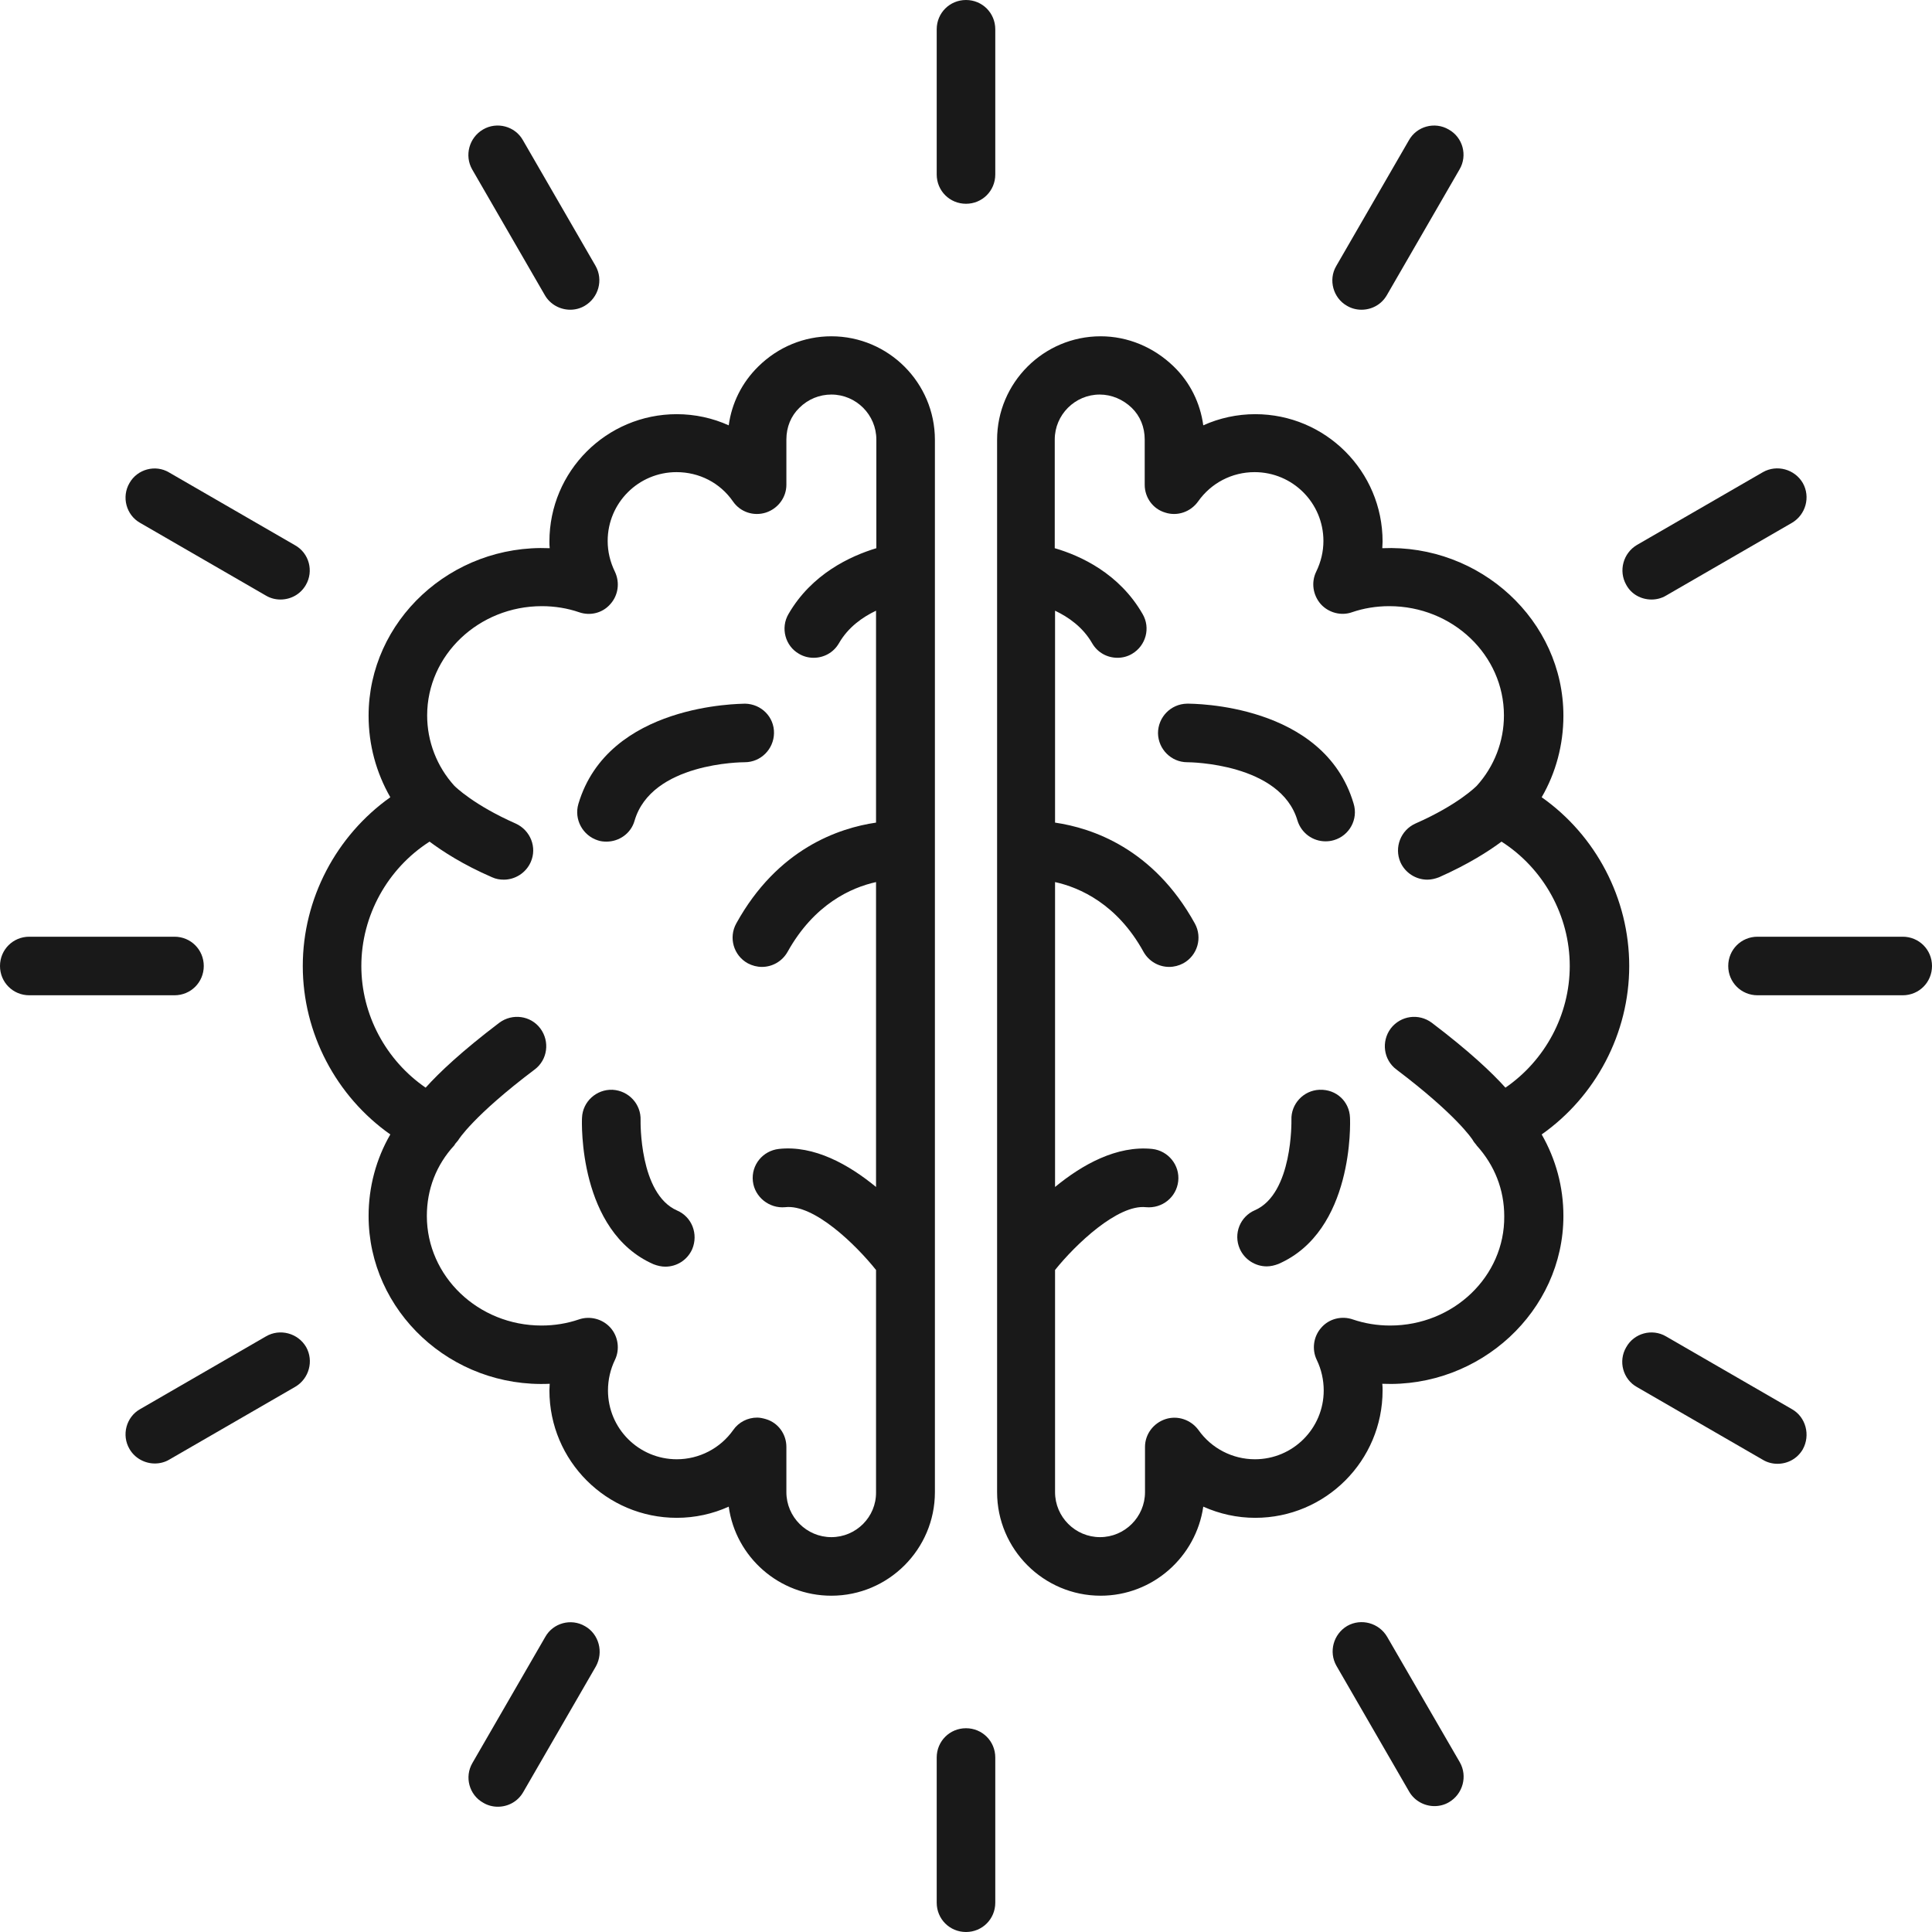 <svg width="170" height="170" viewBox="0 0 170 170" fill="none" xmlns="http://www.w3.org/2000/svg">
<g clip-path="url(#clip0_39_329)">
<path d="M143.358 85C143.358 79.05 140.409 73.498 135.655 70.151C136.903 68 137.567 65.53 137.567 62.98C137.567 54.612 130.262 47.866 121.63 48.237C121.63 48.051 121.656 47.866 121.656 47.653C121.656 41.464 116.636 36.444 110.447 36.444C108.853 36.444 107.286 36.789 105.878 37.426C105.612 35.461 104.709 33.628 103.275 32.247C101.522 30.547 99.237 29.591 96.847 29.591C91.826 29.591 87.736 33.681 87.736 38.702V131.298C87.736 136.319 91.826 140.409 96.847 140.409C101.442 140.409 105.241 136.983 105.878 132.573C107.312 133.211 108.853 133.556 110.447 133.556C116.636 133.556 121.656 128.536 121.656 122.347C121.656 122.161 121.656 121.975 121.63 121.762C130.236 122.134 137.567 115.361 137.567 106.994C137.567 104.444 136.903 102 135.655 99.822C140.409 96.475 143.358 90.923 143.358 85ZM122.32 116.636C121.178 116.636 120.062 116.45 119.053 116.105C118.07 115.759 116.955 116.025 116.264 116.822C115.573 117.592 115.414 118.734 115.866 119.664C116.264 120.487 116.476 121.417 116.476 122.347C116.476 125.694 113.767 128.403 110.42 128.403C108.455 128.403 106.595 127.447 105.453 125.827C104.789 124.923 103.62 124.525 102.558 124.87C101.495 125.216 100.751 126.198 100.751 127.314V131.298C100.751 133.477 98.972 135.256 96.794 135.256C94.615 135.256 92.836 133.477 92.836 131.298V111.748C94.642 109.491 98.361 105.958 100.831 106.223C102.266 106.356 103.514 105.347 103.673 103.939C103.833 102.531 102.797 101.256 101.389 101.097C98.255 100.778 95.227 102.478 92.836 104.444V77.616C95.014 78.094 98.308 79.555 100.619 83.751C101.097 84.602 101.973 85.08 102.876 85.08C103.301 85.08 103.726 84.973 104.125 84.761C105.373 84.07 105.825 82.503 105.134 81.255C101.495 74.667 96.103 72.861 92.836 72.383V53.736C94.005 54.294 95.28 55.17 96.103 56.605C96.581 57.428 97.431 57.88 98.334 57.88C98.759 57.88 99.211 57.773 99.609 57.534C100.831 56.817 101.256 55.25 100.539 54.028C98.494 50.469 95.094 48.901 92.809 48.237V38.675C92.809 36.497 94.589 34.717 96.767 34.717C97.803 34.717 98.812 35.142 99.583 35.886C100.326 36.603 100.725 37.586 100.725 38.675V42.659C100.725 43.775 101.442 44.784 102.531 45.103C103.594 45.448 104.762 45.05 105.426 44.12C106.569 42.5 108.401 41.544 110.394 41.544C113.741 41.544 116.45 44.253 116.45 47.6C116.45 48.53 116.237 49.433 115.812 50.309C115.361 51.239 115.52 52.355 116.211 53.151C116.901 53.922 118.017 54.214 118.973 53.869C119.983 53.523 121.098 53.337 122.241 53.337C127.819 53.337 132.334 57.641 132.334 62.953C132.334 65.237 131.484 67.442 129.944 69.142C129.891 69.195 128.297 70.816 124.551 72.462C123.25 73.047 122.666 74.561 123.223 75.862C123.648 76.819 124.605 77.403 125.587 77.403C125.933 77.403 126.278 77.323 126.623 77.191C129.2 76.048 130.98 74.906 132.122 74.056C135.814 76.42 138.125 80.564 138.125 85C138.125 89.303 135.947 93.314 132.467 95.705C131.272 94.376 129.28 92.491 125.986 89.994C124.844 89.144 123.25 89.356 122.373 90.498C121.523 91.641 121.736 93.261 122.878 94.111C128.111 98.069 129.519 100.194 129.598 100.327C129.678 100.486 129.784 100.592 129.891 100.725C129.917 100.752 129.917 100.778 129.944 100.805C131.511 102.531 132.361 104.683 132.361 107.02C132.414 112.306 127.898 116.636 122.32 116.636Z" fill="#191919"/>
<path d="M104.444 61.917C103.009 61.944 101.894 63.113 101.894 64.52C101.92 65.928 103.062 67.07 104.47 67.07H104.497C104.683 67.07 112.678 67.15 114.165 72.197C114.511 73.313 115.52 74.03 116.636 74.03C116.875 74.03 117.114 74.003 117.379 73.924C118.734 73.525 119.531 72.091 119.106 70.709C116.503 61.891 104.948 61.917 104.444 61.917Z" fill="#191919"/>
<path d="M116.105 95.891C114.697 95.944 113.581 97.139 113.635 98.547C113.635 98.6 113.767 105.028 110.421 106.489C109.119 107.047 108.508 108.561 109.092 109.889C109.517 110.845 110.474 111.43 111.456 111.43C111.802 111.43 112.147 111.35 112.492 111.217C119.133 108.322 118.814 98.759 118.788 98.334C118.735 96.953 117.619 95.837 116.105 95.891Z" fill="#191919"/>
<path d="M73.153 29.591C70.762 29.591 68.478 30.52 66.725 32.247C65.29 33.655 64.387 35.461 64.122 37.426C62.714 36.789 61.147 36.444 59.553 36.444C53.364 36.444 48.344 41.464 48.344 47.653C48.344 47.839 48.344 48.025 48.37 48.237C39.684 47.866 32.433 54.639 32.433 62.98C32.433 65.53 33.097 67.973 34.345 70.151C29.59 73.525 26.642 79.076 26.642 85C26.642 90.923 29.59 96.475 34.345 99.822C33.097 101.973 32.433 104.444 32.433 106.994C32.433 115.361 39.684 122.161 48.37 121.762C48.37 121.948 48.344 122.134 48.344 122.347C48.344 128.536 53.364 133.556 59.553 133.556C61.147 133.556 62.714 133.211 64.122 132.573C64.733 137.009 68.558 140.409 73.153 140.409C78.173 140.409 82.264 136.319 82.264 131.298V38.702C82.264 33.681 78.173 29.591 73.153 29.591ZM73.153 135.256C70.975 135.256 69.195 133.477 69.195 131.298V127.314C69.195 126.198 68.478 125.189 67.389 124.87C67.123 124.791 66.858 124.737 66.619 124.737C65.795 124.737 64.998 125.136 64.52 125.827C63.378 127.447 61.519 128.403 59.553 128.403C56.206 128.403 53.497 125.694 53.497 122.347C53.497 121.417 53.709 120.487 54.108 119.664C54.559 118.734 54.4 117.592 53.709 116.822C53.019 116.052 51.903 115.759 50.92 116.105C49.911 116.45 48.795 116.636 47.653 116.636C42.075 116.636 37.559 112.306 37.559 106.994C37.559 104.656 38.383 102.505 39.977 100.778C40.003 100.752 40.03 100.672 40.056 100.645C40.136 100.539 40.242 100.433 40.322 100.327C40.322 100.3 41.65 98.175 47.042 94.111C48.184 93.261 48.397 91.641 47.547 90.498C46.697 89.356 45.077 89.144 43.934 89.994C40.641 92.491 38.648 94.376 37.453 95.705C33.973 93.314 31.795 89.303 31.795 85C31.795 80.564 34.106 76.42 37.798 74.056C38.941 74.906 40.72 76.075 43.297 77.191C43.642 77.35 43.987 77.403 44.333 77.403C45.316 77.403 46.272 76.819 46.697 75.862C47.281 74.561 46.67 73.047 45.369 72.462C41.703 70.842 40.083 69.248 39.977 69.142C38.436 67.442 37.586 65.237 37.586 62.953C37.586 57.641 42.128 53.337 47.68 53.337C48.822 53.337 49.937 53.523 50.947 53.869C51.93 54.214 53.019 53.948 53.709 53.151C54.4 52.381 54.559 51.266 54.108 50.309C53.683 49.433 53.47 48.53 53.47 47.6C53.47 44.253 56.18 41.544 59.526 41.544C61.519 41.544 63.352 42.473 64.494 44.12C65.131 45.05 66.3 45.448 67.389 45.103C68.451 44.758 69.195 43.775 69.195 42.659V38.675C69.195 37.586 69.594 36.603 70.337 35.886C71.108 35.116 72.117 34.717 73.153 34.717C75.331 34.717 77.111 36.497 77.111 38.675V48.237C74.826 48.928 71.427 50.495 69.381 54.028C68.664 55.25 69.089 56.844 70.311 57.534C70.709 57.773 71.161 57.88 71.586 57.88C72.489 57.88 73.339 57.428 73.817 56.605C74.641 55.17 75.915 54.294 77.084 53.736V72.383C73.817 72.861 68.425 74.667 64.786 81.255C64.095 82.503 64.547 84.07 65.795 84.761C66.194 84.973 66.619 85.08 67.044 85.08C67.947 85.08 68.823 84.602 69.302 83.751C71.639 79.555 74.906 78.094 77.084 77.616V104.444C74.694 102.478 71.639 100.752 68.531 101.097C67.123 101.256 66.087 102.505 66.247 103.939C66.406 105.347 67.708 106.356 69.089 106.223C71.612 105.931 75.278 109.491 77.084 111.748V131.298C77.111 133.477 75.331 135.256 73.153 135.256Z" fill="#191919"/>
<path d="M65.529 67.07C66.937 67.07 68.079 65.928 68.106 64.52C68.133 63.086 66.99 61.944 65.556 61.917C65.158 61.944 53.523 61.891 50.894 70.736C50.495 72.091 51.265 73.525 52.62 73.95C52.859 74.03 53.098 74.056 53.364 74.056C54.48 74.056 55.515 73.339 55.834 72.224C57.322 67.097 65.317 67.07 65.529 67.07C65.503 67.07 65.503 67.07 65.529 67.07Z" fill="#191919"/>
<path d="M59.58 106.516C56.233 105.055 56.366 98.626 56.366 98.573C56.419 97.165 55.33 95.97 53.895 95.891C52.487 95.837 51.266 96.927 51.212 98.361C51.186 98.759 50.894 108.348 57.508 111.244C57.853 111.376 58.198 111.456 58.544 111.456C59.553 111.456 60.483 110.872 60.908 109.916C61.466 108.587 60.881 107.073 59.58 106.516Z" fill="#191919"/>
<path d="M85 0C83.566 0 82.423 1.142 82.423 2.577V15.353C82.423 16.788 83.566 17.93 85 17.93C86.434 17.93 87.576 16.788 87.576 15.353V2.577C87.576 1.142 86.434 0 85 0Z" fill="#191919"/>
<path d="M47.945 25.978C48.423 26.802 49.3 27.253 50.176 27.253C50.602 27.253 51.053 27.147 51.452 26.908C52.673 26.191 53.098 24.623 52.408 23.402L46.006 12.325C45.316 11.103 43.722 10.678 42.5 11.395C41.278 12.113 40.853 13.68 41.544 14.902L47.945 25.978Z" fill="#191919"/>
<path d="M12.325 46.006L23.401 52.408C23.8 52.647 24.251 52.753 24.676 52.753C25.579 52.753 26.43 52.301 26.908 51.478C27.625 50.256 27.2 48.662 25.951 47.972L14.875 41.57C13.68 40.853 12.086 41.278 11.395 42.5C10.678 43.722 11.103 45.316 12.325 46.006Z" fill="#191919"/>
<path d="M17.93 85C17.93 83.566 16.788 82.423 15.353 82.423H2.577C1.142 82.423 0 83.566 0 85C0 86.434 1.142 87.576 2.577 87.576H15.353C16.788 87.576 17.93 86.434 17.93 85Z" fill="#191919"/>
<path d="M23.401 117.592L12.325 123.994C11.103 124.684 10.678 126.278 11.395 127.5C11.873 128.323 12.75 128.775 13.626 128.775C14.051 128.775 14.503 128.669 14.901 128.43L25.978 122.028C27.2 121.311 27.625 119.744 26.934 118.522C26.217 117.3 24.623 116.875 23.401 117.592Z" fill="#191919"/>
<path d="M51.478 143.092C50.256 142.375 48.663 142.8 47.972 144.048L41.571 155.125C40.853 156.347 41.278 157.941 42.527 158.631C42.925 158.87 43.377 158.977 43.802 158.977C44.705 158.977 45.555 158.525 46.033 157.702L52.435 146.625C53.125 145.377 52.7 143.783 51.478 143.092Z" fill="#191919"/>
<path d="M85 152.07C83.566 152.07 82.423 153.213 82.423 154.647V167.423C82.423 168.858 83.566 170 85 170C86.434 170 87.576 168.858 87.576 167.423V154.647C87.576 153.213 86.434 152.07 85 152.07Z" fill="#191919"/>
<path d="M122.055 144.022C121.337 142.8 119.77 142.375 118.548 143.066C117.326 143.783 116.901 145.35 117.592 146.572L123.994 157.648C124.472 158.472 125.348 158.923 126.225 158.923C126.65 158.923 127.101 158.817 127.5 158.578C128.722 157.861 129.147 156.294 128.456 155.072L122.055 144.022Z" fill="#191919"/>
<path d="M157.675 123.994L146.598 117.592C145.376 116.875 143.783 117.3 143.092 118.548C142.375 119.77 142.8 121.364 144.048 122.055L155.125 128.456C155.523 128.695 155.975 128.802 156.4 128.802C157.303 128.802 158.153 128.35 158.631 127.527C159.322 126.278 158.897 124.684 157.675 123.994Z" fill="#191919"/>
<path d="M167.423 82.423H154.647C153.213 82.423 152.07 83.566 152.07 85C152.07 86.434 153.213 87.576 154.647 87.576H167.423C168.858 87.576 170 86.434 170 85C170 83.566 168.858 82.423 167.423 82.423Z" fill="#191919"/>
<path d="M145.323 52.753C145.748 52.753 146.2 52.647 146.598 52.408L157.675 46.006C158.897 45.289 159.322 43.722 158.631 42.5C157.914 41.278 156.347 40.853 155.125 41.544L144.048 47.945C142.826 48.662 142.401 50.23 143.092 51.452C143.544 52.301 144.42 52.753 145.323 52.753Z" fill="#191919"/>
<path d="M118.522 26.908C118.92 27.147 119.372 27.253 119.797 27.253C120.7 27.253 121.55 26.801 122.028 25.978L128.43 14.901C129.147 13.68 128.722 12.086 127.473 11.395C126.252 10.678 124.658 11.103 123.967 12.351L117.566 23.428C116.875 24.623 117.3 26.217 118.522 26.908Z" fill="#191919"/>
</g>
<defs>
<clipPath id="clip0_39_329">
<rect width="170" height="170" fill="white"/>
</clipPath>
</defs>
</svg>
